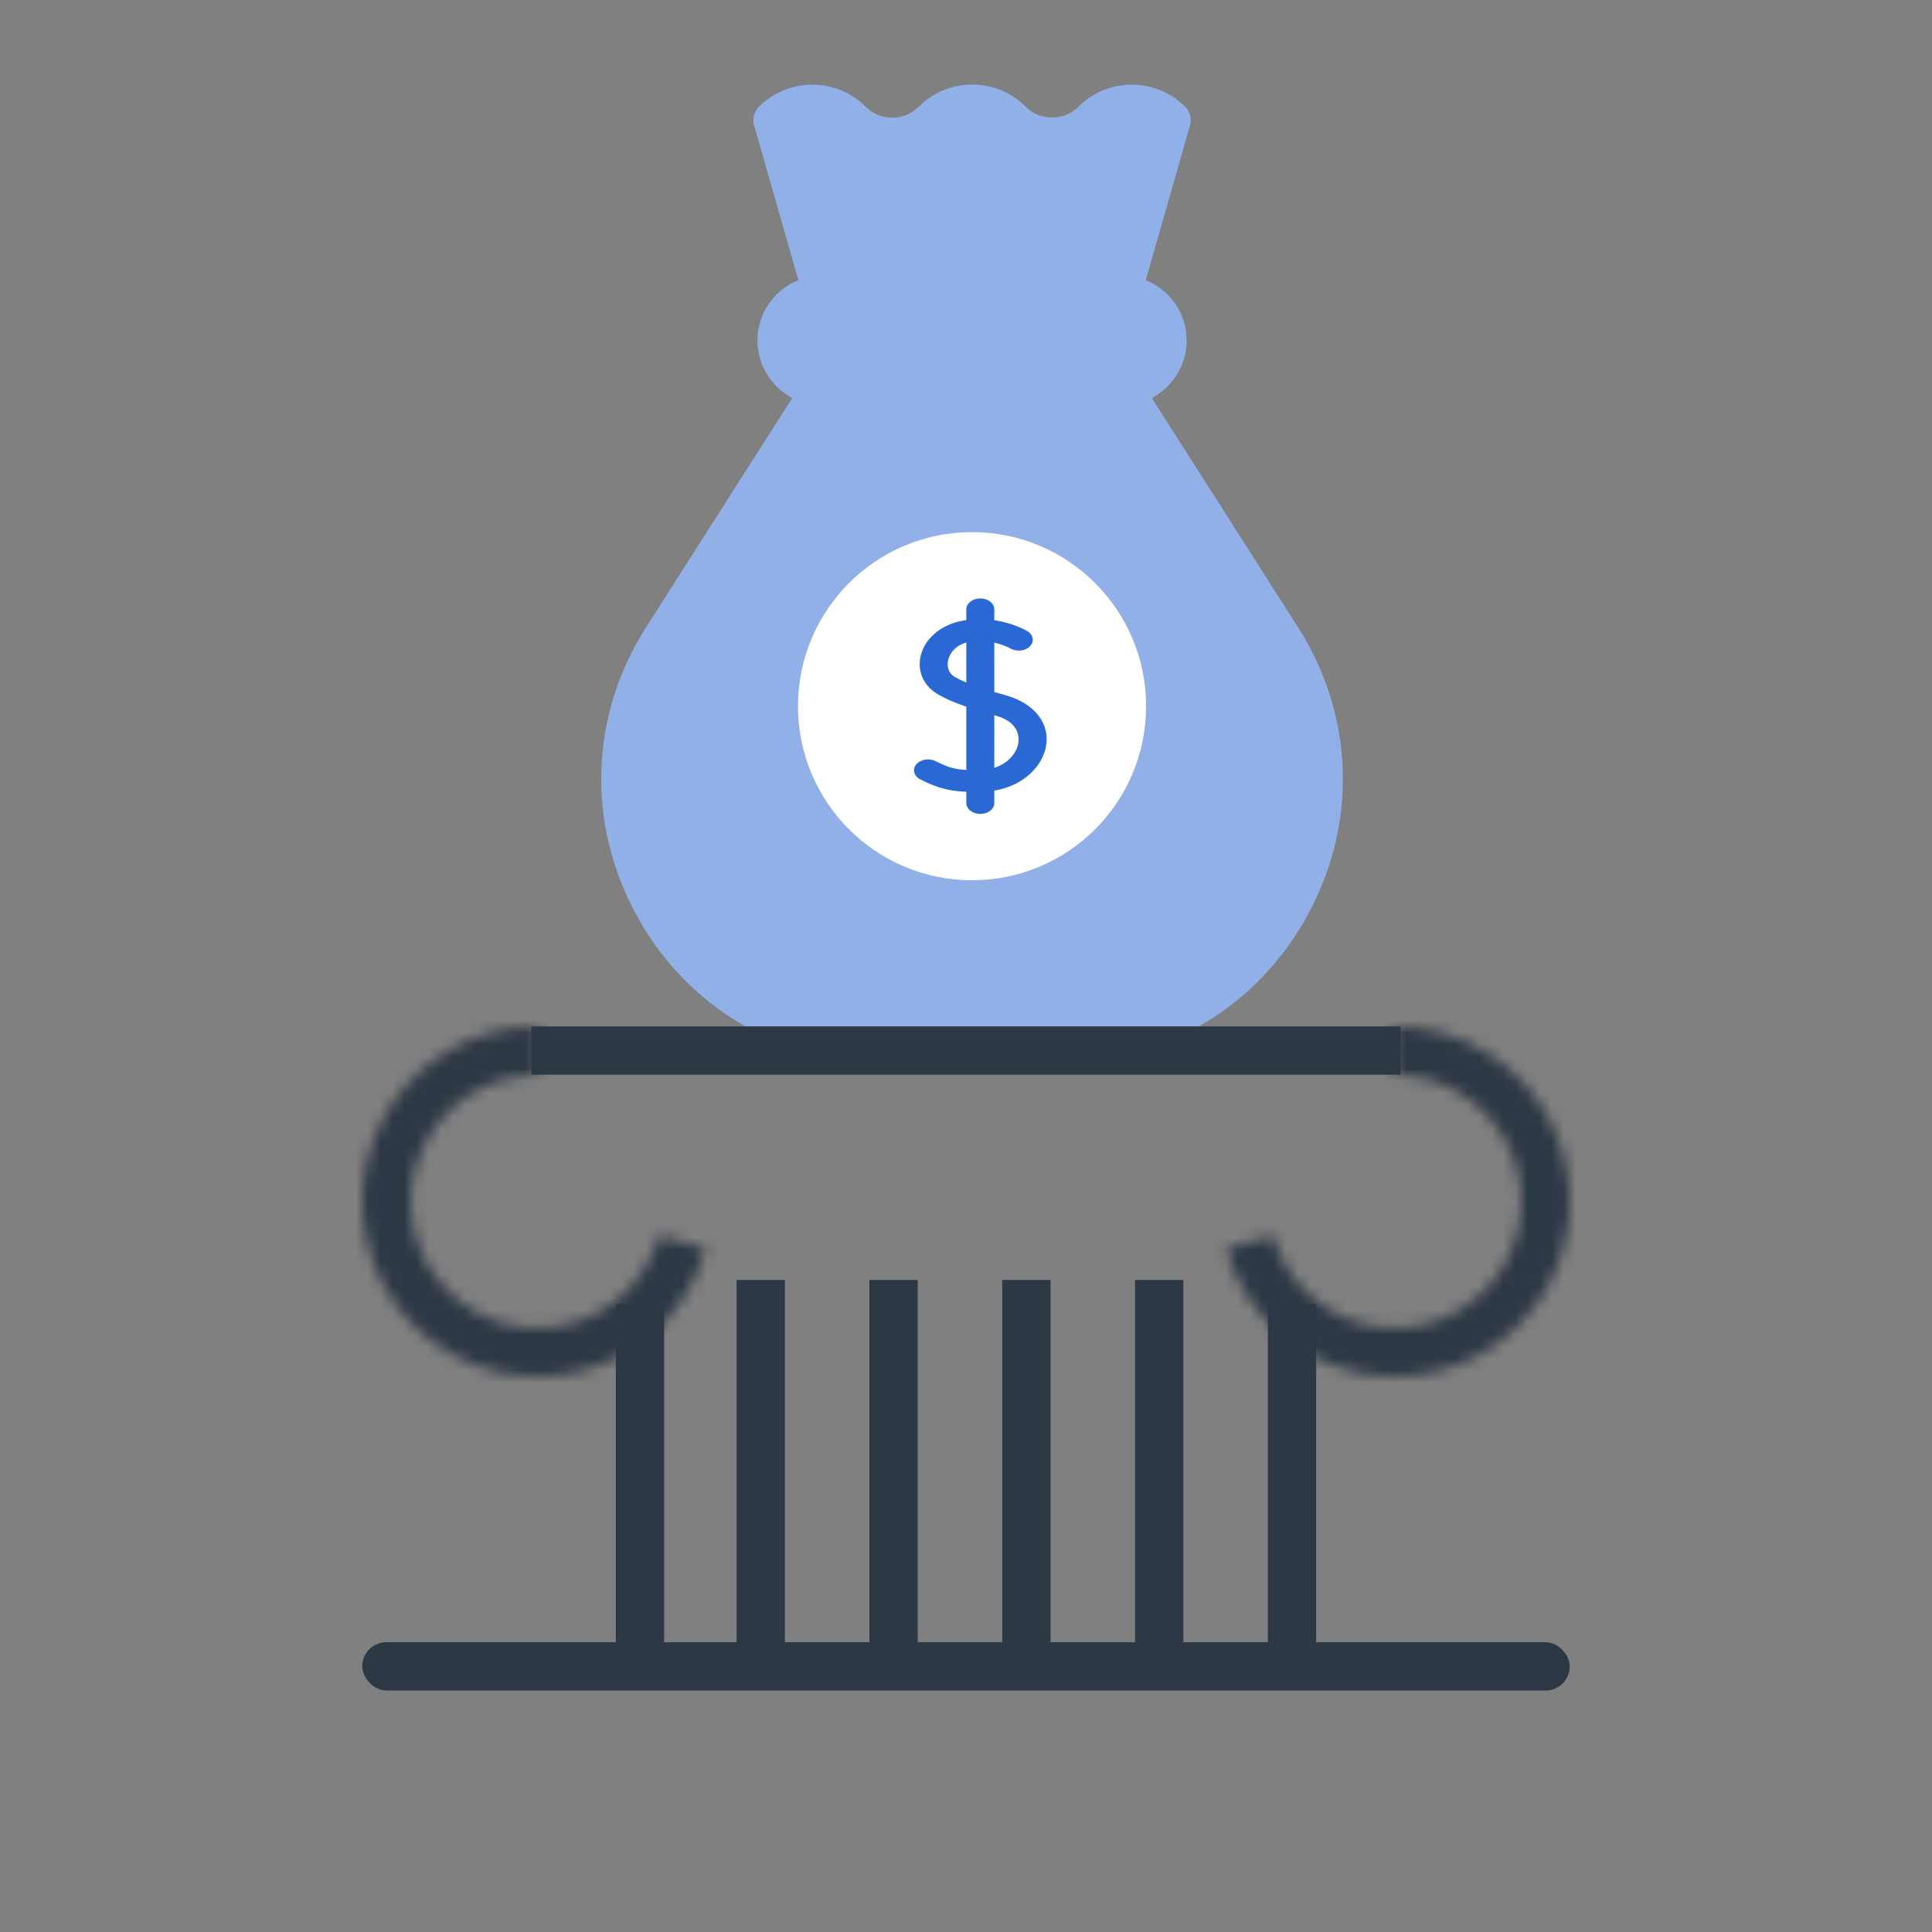 <?xml version="1.0" encoding="UTF-8" standalone="no"?>
<svg width="160" height="160" viewBox="0 0 160 160" fill="none" xmlns="http://www.w3.org/2000/svg">
<rect x="0" y="0" width="160" height="160" fill="#808080" stroke="none"/>
<g clip-path="url(#clip0)">
<path d="M107.481 51.919L95.387 32.96C97.101 32.059 98.273 30.262 98.273 28.196C98.273 25.934 96.869 23.994 94.887 23.201L98.551 10.391C98.709 9.839 98.555 9.244 98.148 8.837C95.711 6.4 91.746 6.4 89.308 8.837C88.725 9.42 87.95 9.741 87.126 9.741C86.301 9.741 85.526 9.42 84.94 8.834L84.932 8.826C82.503 6.397 78.545 6.39 76.106 8.812L76.061 8.857C74.857 10.052 72.903 10.048 71.704 8.849L71.692 8.837C69.255 6.4 65.289 6.4 62.852 8.837C62.445 9.244 62.291 9.839 62.45 10.392L66.122 23.198C64.135 23.989 62.727 25.931 62.727 28.196C62.727 30.262 63.9 32.059 65.613 32.96L53.519 51.919C48.84 59.254 48.543 68.188 52.726 75.817C56.908 83.445 64.599 88 73.299 88H87.701C96.401 88 104.092 83.445 108.274 75.817C112.457 68.188 112.16 59.254 107.481 51.919Z" fill="#90B0E7"/>
<ellipse cx="80.5" cy="58.483" rx="14.415" ry="14.415" fill="white"/>
<path d="M83.227 57.56C82.936 57.48 82.64 57.397 82.343 57.31V53.218C83.129 53.398 83.653 53.69 83.675 53.703C84.185 54 84.907 53.921 85.293 53.525C85.679 53.128 85.579 52.561 85.069 52.26C85.001 52.22 83.924 51.597 82.343 51.361V50.462C82.343 49.964 81.825 49.559 81.185 49.559C80.545 49.559 80.027 49.964 80.027 50.462V51.354C79.831 51.384 79.632 51.421 79.43 51.468C77.8 51.85 76.582 52.937 76.25 54.304C75.948 55.553 76.461 56.757 77.59 57.447C78.202 57.822 78.968 58.164 80.027 58.527V63.763C79.115 63.718 78.505 63.556 77.487 63.038C76.952 62.765 76.234 62.882 75.884 63.299C75.534 63.716 75.684 64.276 76.219 64.549C77.703 65.305 78.707 65.519 80.027 65.57V66.504C80.027 67.003 80.545 67.407 81.185 67.407C81.825 67.407 82.343 67.003 82.343 66.504V65.476C84.823 65.053 86.274 63.44 86.599 61.93C87.025 59.957 85.701 58.242 83.227 57.56ZM79.019 56.026C78.574 55.754 78.385 55.222 78.527 54.639C78.657 54.103 79.12 53.456 80.027 53.216V56.523C79.646 56.365 79.302 56.199 79.019 56.026ZM84.315 61.631C84.148 62.404 83.479 63.224 82.343 63.587V59.231C82.381 59.242 82.417 59.252 82.455 59.262C84.531 59.835 84.404 61.22 84.315 61.631Z" fill="#2A68D3"/>
</g>
<rect x="51" y="108" width="4" height="30" fill="#2D3845"/>
<rect x="105" y="108" width="4" height="30" fill="#2D3845"/>
<rect x="30" y="136" width="100" height="4" rx="2" fill="#2D3845"/>
<mask id="path-7-inside-1" fill="white">
<path d="M58.462 103.413C57.733 106.016 56.29 108.363 54.297 110.19C52.304 112.017 49.84 113.25 47.183 113.75C44.526 114.25 41.782 113.997 39.261 113.021C36.74 112.044 34.543 110.382 32.916 108.222C31.29 106.062 30.3 103.491 30.058 100.798C29.816 98.106 30.332 95.399 31.547 92.984C32.762 90.569 34.628 88.541 36.934 87.13C39.24 85.72 41.895 84.982 44.598 85L44.571 89.025C42.618 89.012 40.7 89.545 39.034 90.564C37.368 91.583 36.02 93.048 35.142 94.793C34.264 96.537 33.892 98.493 34.067 100.438C34.242 102.383 34.957 104.241 36.132 105.801C37.307 107.361 38.894 108.562 40.715 109.268C42.536 109.973 44.519 110.156 46.438 109.794C48.357 109.433 50.138 108.542 51.577 107.223C53.017 105.903 54.059 104.207 54.587 102.327L58.462 103.413Z"/>
</mask>
<path d="M58.462 103.413C57.733 106.016 56.29 108.363 54.297 110.19C52.304 112.017 49.84 113.25 47.183 113.75C44.526 114.25 41.782 113.997 39.261 113.021C36.74 112.044 34.543 110.382 32.916 108.222C31.29 106.062 30.3 103.491 30.058 100.798C29.816 98.106 30.332 95.399 31.547 92.984C32.762 90.569 34.628 88.541 36.934 87.13C39.24 85.72 41.895 84.982 44.598 85L44.571 89.025C42.618 89.012 40.7 89.545 39.034 90.564C37.368 91.583 36.02 93.048 35.142 94.793C34.264 96.537 33.892 98.493 34.067 100.438C34.242 102.383 34.957 104.241 36.132 105.801C37.307 107.361 38.894 108.562 40.715 109.268C42.536 109.973 44.519 110.156 46.438 109.794C48.357 109.433 50.138 108.542 51.577 107.223C53.017 105.903 54.059 104.207 54.587 102.327L58.462 103.413Z" stroke="#2D3845" stroke-width="8" mask="url(#path-7-inside-1)"/>
<mask id="path-8-inside-2" fill="white">
<path d="M101.538 103.413C102.267 106.016 103.71 108.363 105.703 110.19C107.696 112.017 110.161 113.25 112.817 113.75C115.474 114.25 118.218 113.997 120.739 113.021C123.26 112.044 125.457 110.382 127.084 108.222C128.71 106.062 129.7 103.491 129.942 100.798C130.184 98.106 129.668 95.399 128.453 92.984C127.238 90.569 125.372 88.541 123.066 87.13C120.76 85.72 118.105 84.982 115.402 85L115.429 89.025C117.382 89.012 119.3 89.545 120.966 90.564C122.632 91.583 123.98 93.048 124.858 94.793C125.735 96.537 126.108 98.493 125.933 100.438C125.758 102.383 125.043 104.241 123.868 105.801C122.693 107.361 121.106 108.562 119.285 109.268C117.464 109.973 115.481 110.156 113.562 109.794C111.643 109.433 109.863 108.542 108.423 107.223C106.983 105.903 105.94 104.207 105.413 102.327L101.538 103.413Z"/>
</mask>
<path d="M101.538 103.413C102.267 106.016 103.71 108.363 105.703 110.19C107.696 112.017 110.161 113.25 112.817 113.75C115.474 114.25 118.218 113.997 120.739 113.021C123.26 112.044 125.457 110.382 127.084 108.222C128.71 106.062 129.7 103.491 129.942 100.798C130.184 98.106 129.668 95.399 128.453 92.984C127.238 90.569 125.372 88.541 123.066 87.13C120.76 85.72 118.105 84.982 115.402 85L115.429 89.025C117.382 89.012 119.3 89.545 120.966 90.564C122.632 91.583 123.98 93.048 124.858 94.793C125.735 96.537 126.108 98.493 125.933 100.438C125.758 102.383 125.043 104.241 123.868 105.801C122.693 107.361 121.106 108.562 119.285 109.268C117.464 109.973 115.481 110.156 113.562 109.794C111.643 109.433 109.863 108.542 108.423 107.223C106.983 105.903 105.94 104.207 105.413 102.327L101.538 103.413Z" stroke="#2D3845" stroke-width="8" mask="url(#path-8-inside-2)"/>
<rect x="44" y="85" width="72" height="4" fill="#2D3845"/>
<rect x="61" y="106" width="4" height="32" fill="#2D3845"/>
<rect x="72" y="106" width="4" height="32" fill="#2D3845"/>
<rect x="83" y="106" width="4" height="32" fill="#2D3845"/>
<rect x="94" y="106" width="4" height="32" fill="#2D3845"/>
<defs>
<clipPath id="clip0">
<rect width="81" height="81" fill="white" transform="translate(40 7)"/>
</clipPath>
</defs>
</svg>
